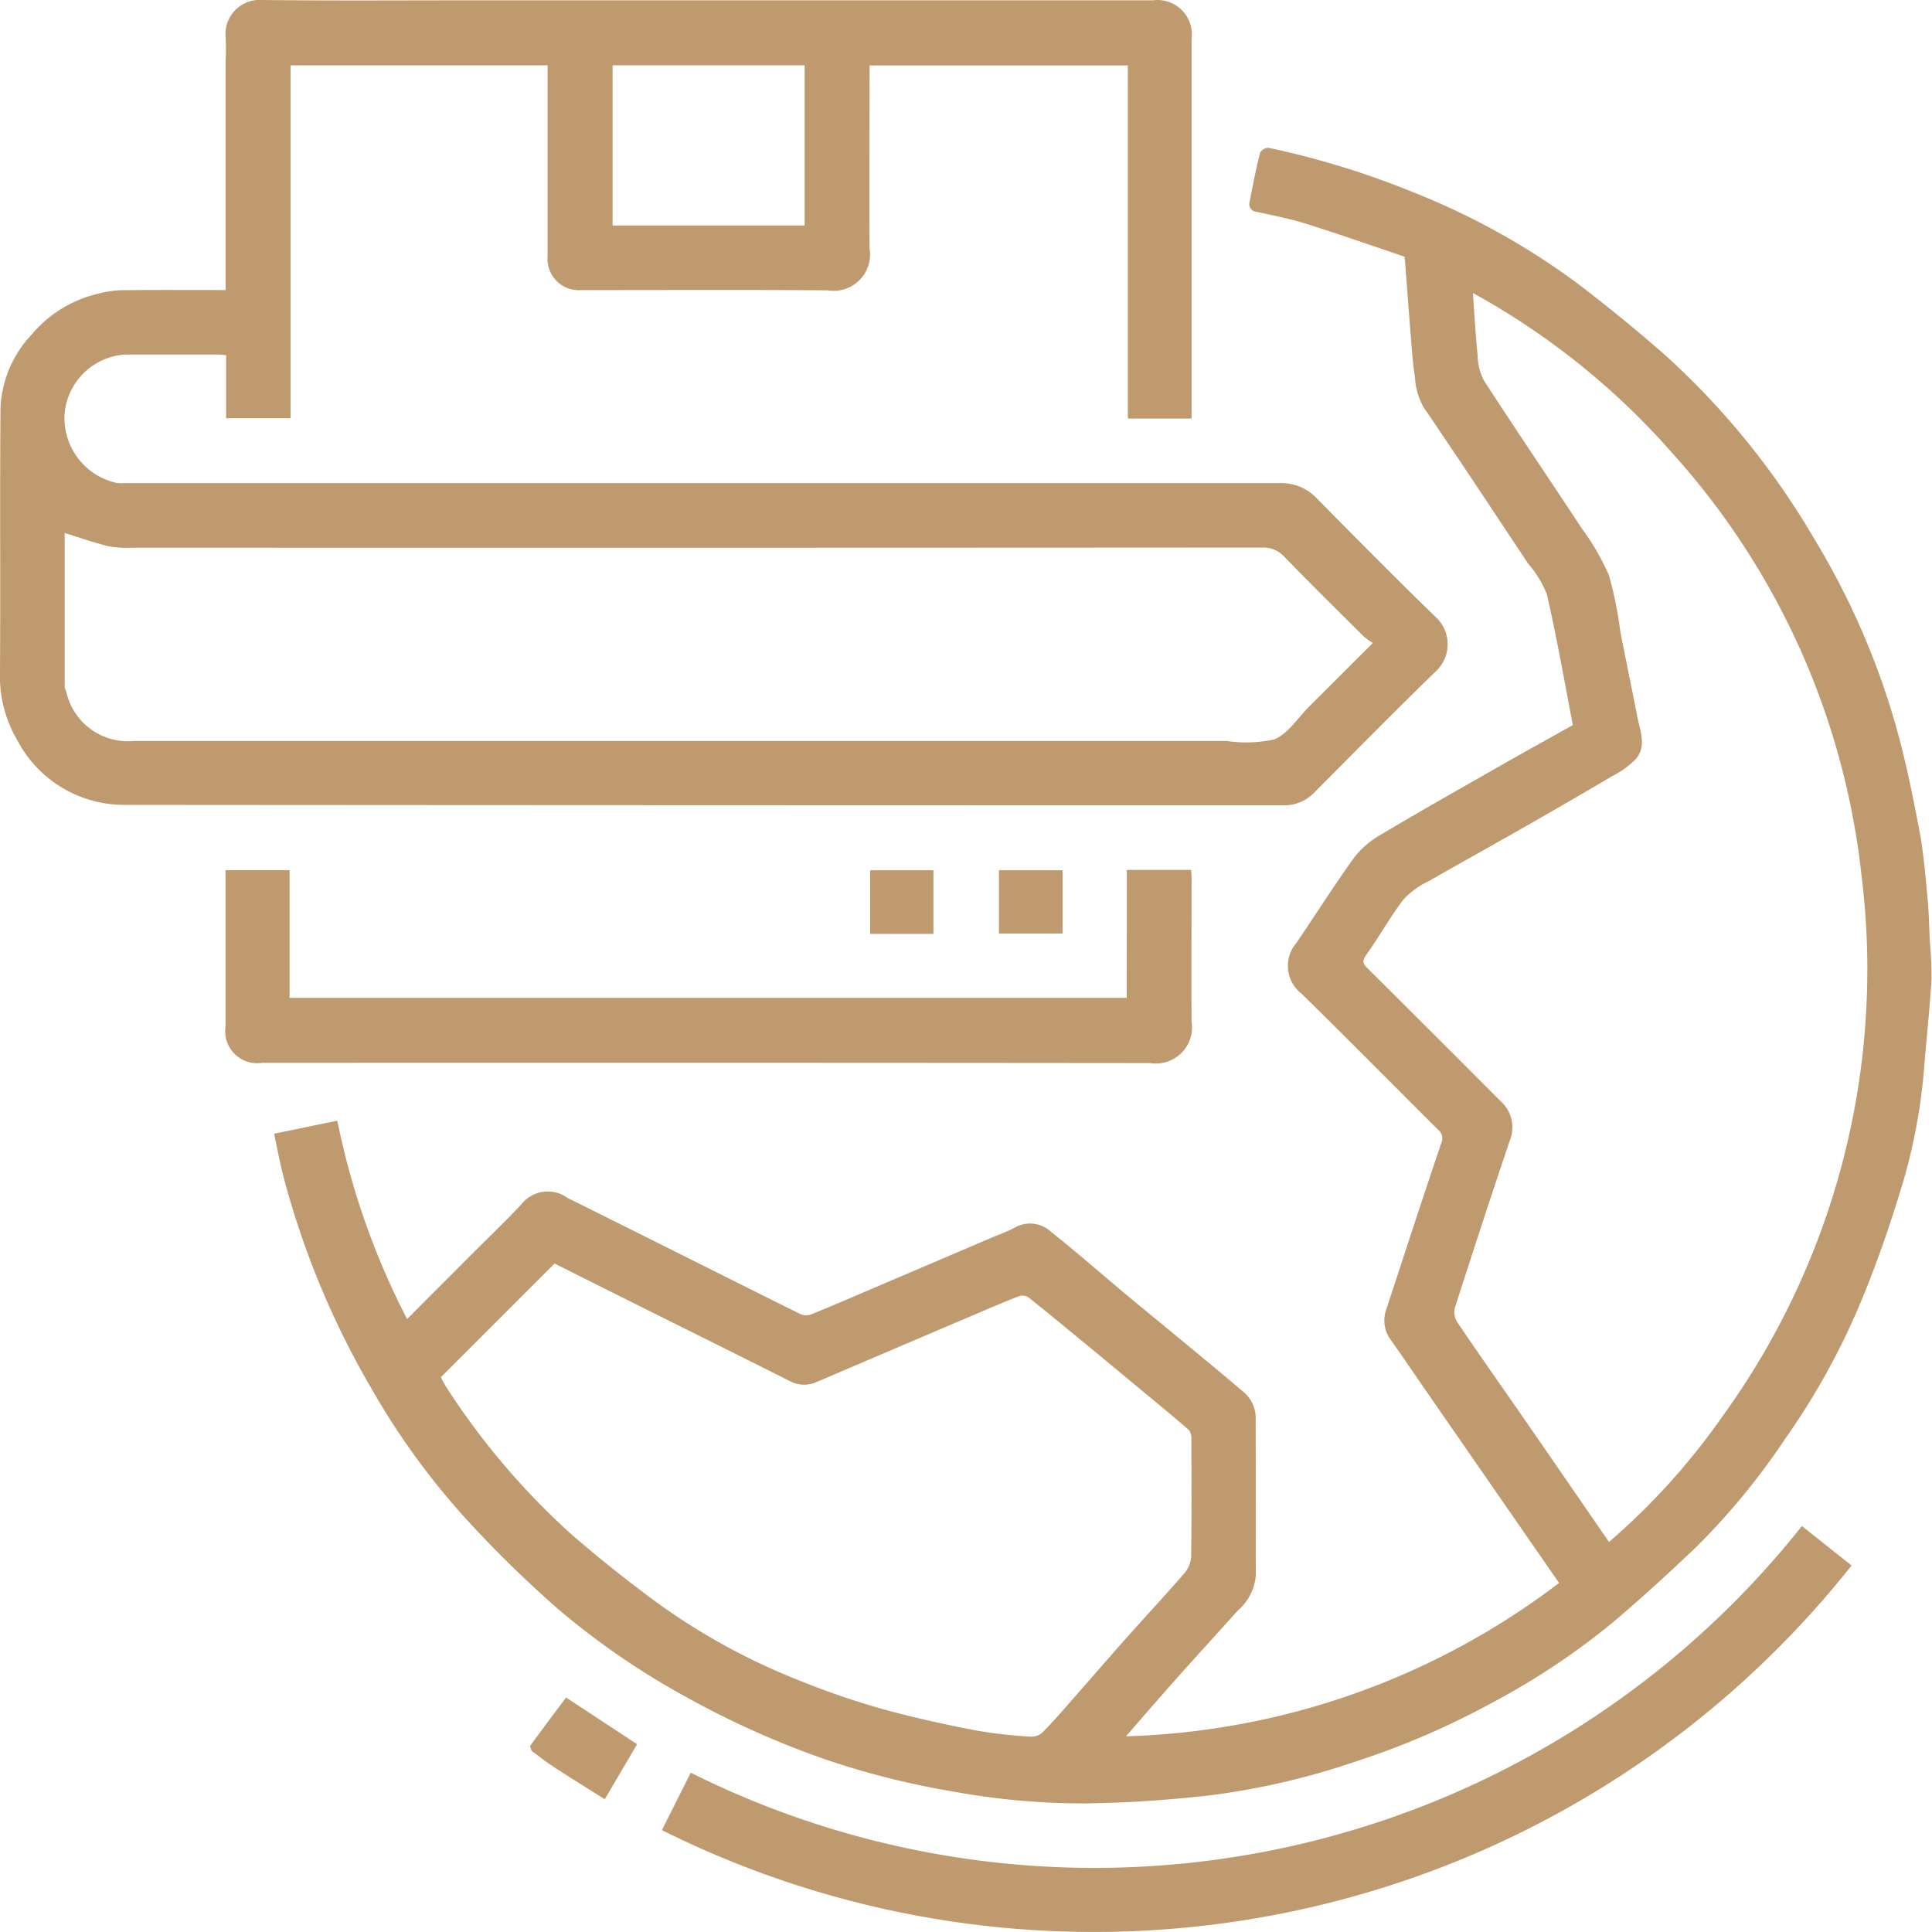 <svg id="Group_292" data-name="Group 292" xmlns="http://www.w3.org/2000/svg" xmlns:xlink="http://www.w3.org/1999/xlink" width="61.742" height="61.753" viewBox="0 0 61.742 61.753">
  <defs>
    <clipPath id="clip-path">
      <rect id="Rectangle_1875" data-name="Rectangle 1875" width="61.742" height="61.753" fill="#bf9a6f"/>
    </clipPath>
  </defs>
  <g id="Group_291" data-name="Group 291" clip-path="url(#clip-path)">
    <path id="Path_6591" data-name="Path 6591" d="M136.212,104.847l2.02-.417a24.183,24.183,0,0,0,2.23,6.34l1.953-1.958c.56-.561,1.134-1.11,1.679-1.686a1.076,1.076,0,0,1,1.5-.224c2.484,1.232,4.96,2.479,7.443,3.712a.468.468,0,0,0,.344.006c.833-.343,1.66-.7,2.489-1.054l3.4-1.452a5.432,5.432,0,0,0,.608-.264.983.983,0,0,1,1.17.138c.828.656,1.621,1.356,2.433,2.033.7.581,1.4,1.153,2.1,1.732.554.459,1.109.917,1.655,1.385a1.108,1.108,0,0,1,.344.88c.007,1.65,0,3.3.005,4.951a1.663,1.663,0,0,1-.578,1.118c-.647.721-1.3,1.435-1.945,2.158-.548.615-1.086,1.239-1.628,1.859a23.986,23.986,0,0,0,13.842-4.9l-4.234-6.115c-.383-.553-.759-1.112-1.149-1.66a1.033,1.033,0,0,1-.134-.98c.581-1.769,1.155-3.54,1.752-5.3a.357.357,0,0,0-.11-.438c-1.45-1.445-2.886-2.9-4.35-4.335a1.125,1.125,0,0,1-.173-1.622c.62-.909,1.207-1.841,1.85-2.733a2.819,2.819,0,0,1,.845-.727c1.3-.775,2.625-1.521,3.943-2.273.727-.415,1.461-.819,2.2-1.233-.27-1.4-.512-2.795-.829-4.177a3.424,3.424,0,0,0-.6-.984c-1.108-1.666-2.209-3.337-3.336-4.99a2.121,2.121,0,0,1-.278-.947c-.066-.426-.1-.857-.132-1.287-.068-.832-.128-1.665-.2-2.583-1.024-.345-2.068-.713-3.123-1.045-.521-.164-1.061-.271-1.6-.388a.252.252,0,0,1-.228-.335c.1-.519.2-1.04.33-1.554a.318.318,0,0,1,.267-.159,27,27,0,0,1,4.651,1.43,23.1,23.1,0,0,1,5.247,2.92c.965.739,1.911,1.507,2.821,2.311a24.861,24.861,0,0,1,4.75,5.877,24.345,24.345,0,0,1,2.591,5.963c.311,1.1.535,2.221.748,3.342.136.721.191,1.458.261,2.19.043.443.047.891.068,1.336a11.287,11.287,0,0,1,.053,1.239c-.06.968-.168,1.933-.243,2.9a18.1,18.1,0,0,1-.777,3.912c-.376,1.222-.8,2.433-1.3,3.612A22.877,22.877,0,0,1,184.5,114.6a22.317,22.317,0,0,1-2.856,3.47c-.861.821-1.742,1.624-2.648,2.394a23.23,23.23,0,0,1-3.866,2.571,25.566,25.566,0,0,1-4.376,1.882A23.44,23.44,0,0,1,166.043,126c-.7.079-1.406.137-2.111.183-.583.038-1.168.052-1.752.065a22.965,22.965,0,0,1-4.229-.372,26.144,26.144,0,0,1-4.134-1.038,28.191,28.191,0,0,1-4.439-1.991,24.252,24.252,0,0,1-4.094-2.813,36.991,36.991,0,0,1-2.66-2.575,23.574,23.574,0,0,1-3.3-4.465,27.194,27.194,0,0,1-2.779-6.647c-.132-.482-.219-.975-.334-1.5m42.662,13.046a21.728,21.728,0,0,0,3.636-4.029,24.359,24.359,0,0,0,4.431-17.285,24.025,24.025,0,0,0-6.068-13.508,23.573,23.573,0,0,0-6.35-5.091c.051.7.085,1.34.15,1.979a1.863,1.863,0,0,0,.192.8c1.027,1.587,2.09,3.151,3.129,4.731a7.746,7.746,0,0,1,.872,1.5,11.69,11.69,0,0,1,.366,1.8c.18.915.369,1.828.548,2.743.088.451.3.93-.049,1.339a2.861,2.861,0,0,1-.753.545q-1.46.863-2.933,1.7c-.971.555-1.951,1.093-2.919,1.652a2.683,2.683,0,0,0-.812.581c-.435.566-.781,1.2-1.2,1.781-.151.209-.091.3.056.442q2.121,2.108,4.231,4.225a1.125,1.125,0,0,1,.3,1.272c-.6,1.773-1.181,3.555-1.753,5.338a.589.589,0,0,0,.066.448c.688,1.019,1.4,2.025,2.1,3.037.907,1.312,1.811,2.626,2.759,4m-37.33-5.265a3.477,3.477,0,0,0,.168.31,23.411,23.411,0,0,0,4.017,4.724c.9.778,1.837,1.524,2.8,2.226a20.617,20.617,0,0,0,4.411,2.409,25.509,25.509,0,0,0,2.652.917c1,.282,2.015.5,3.033.7a15.7,15.7,0,0,0,1.722.2.564.564,0,0,0,.4-.111c.345-.345.664-.717.987-1.084.575-.653,1.143-1.313,1.722-1.964.615-.691,1.247-1.368,1.852-2.067a.9.9,0,0,0,.212-.528c.018-1.254.011-2.508.006-3.762a.42.42,0,0,0-.082-.286c-.5-.436-1.017-.857-1.528-1.282q-.875-.727-1.752-1.452c-.611-.5-1.222-1.008-1.842-1.5a.352.352,0,0,0-.294-.043c-.516.2-1.025.421-1.535.638q-2.468,1.051-4.935,2.106a.971.971,0,0,1-.872-.031c-1.7-.856-3.406-1.7-5.11-2.553-.808-.4-1.615-.809-2.4-1.2l-3.63,3.631" transform="translate(-127.452 -68.616)" fill="#bf9a6f"/>
    <path id="Path_6592" data-name="Path 6592" d="M7.21,9.274V1.934a6.348,6.348,0,0,0,0-.739A1.092,1.092,0,0,1,8.386,0C10.69.026,13,.009,15.3.01q10.772,0,21.545,0a1.1,1.1,0,0,1,1.235,1.24q0,5.917,0,11.833v.293H36.043V2.091H27.79v.318c0,1.844-.01,3.687,0,5.531a1.162,1.162,0,0,1-1.339,1.338c-2.626-.019-5.252-.006-7.878-.007A1,1,0,0,1,17.5,8.188c0-2.025,0-4.051,0-6.1H9.286V13.366H7.226V11.352c-.094-.009-.165-.022-.235-.022q-1.5,0-2.99,0a2.075,2.075,0,0,0-1.94,1.938,2.127,2.127,0,0,0,1.647,2.161,1.021,1.021,0,0,0,.255.011q18.473,0,36.947,0a1.526,1.526,0,0,1,1.157.472c1.258,1.273,2.515,2.548,3.8,3.794a1.18,1.18,0,0,1,.009,1.757c-1.307,1.27-2.584,2.569-3.87,3.86a1.327,1.327,0,0,1-.984.413q-18.538,0-37.076-.014A3.855,3.855,0,0,1,.557,23.664,4.036,4.036,0,0,1,0,21.467c.018-2.819-.009-5.638.017-8.457a3.646,3.646,0,0,1,1-2.324,3.94,3.94,0,0,1,2.118-1.3,3.356,3.356,0,0,1,.738-.112c1.1-.012,2.2-.005,3.34-.005M43.875,20.548a2.137,2.137,0,0,1-.284-.2c-.851-.846-1.706-1.689-2.543-2.55a.91.91,0,0,0-.721-.3q-18.053.012-36.106.005a3.222,3.222,0,0,1-.759-.048c-.469-.115-.927-.277-1.395-.421,0,1.622,0,3.27,0,4.919a.518.518,0,0,0,.048.143,2.02,2.02,0,0,0,2.17,1.583H39.2a4.224,4.224,0,0,0,1.526-.05c.439-.183.746-.685,1.11-1.047l2.035-2.031M25.714,2.086H19.577V7.205h6.137Z" transform="translate(0 0)" fill="#bf9a6f"/>
    <path id="Path_6593" data-name="Path 6593" d="M365.346,758.323l1.588,1.26a30.892,30.892,0,0,1-38.019,8.457l.921-1.835a28.863,28.863,0,0,0,35.51-7.882" transform="translate(-307.762 -709.554)" fill="#bf9a6f"/>
    <path id="Path_6594" data-name="Path 6594" d="M140.907,432.273h2.055c.005.1.014.191.014.284,0,1.522-.01,3.044,0,4.566a1.154,1.154,0,0,1-1.32,1.323q-14.2-.014-28.391-.006a1.022,1.022,0,0,1-1.162-1.158c0-1.66,0-3.319,0-5h2.048v4.08h26.753Z" transform="translate(-104.896 -404.473)" fill="#bf9a6f"/>
    <path id="Path_6595" data-name="Path 6595" d="M265.868,846.772c-.532-.335-1.054-.658-1.569-.992-.256-.166-.5-.348-.745-.536-.045-.035-.085-.157-.061-.191.374-.517.759-1.027,1.138-1.532l2.27,1.492-1.034,1.759" transform="translate(-246.541 -789.272)" fill="#bf9a6f"/>
    <rect id="Rectangle_1873" data-name="Rectangle 1873" width="2.022" height="2.033" transform="translate(27.808 27.811)" fill="#bf9a6f"/>
    <rect id="Rectangle_1874" data-name="Rectangle 1874" width="2.033" height="2.022" transform="translate(31.924 27.811)" fill="#bf9a6f"/>
  </g>
</svg>
